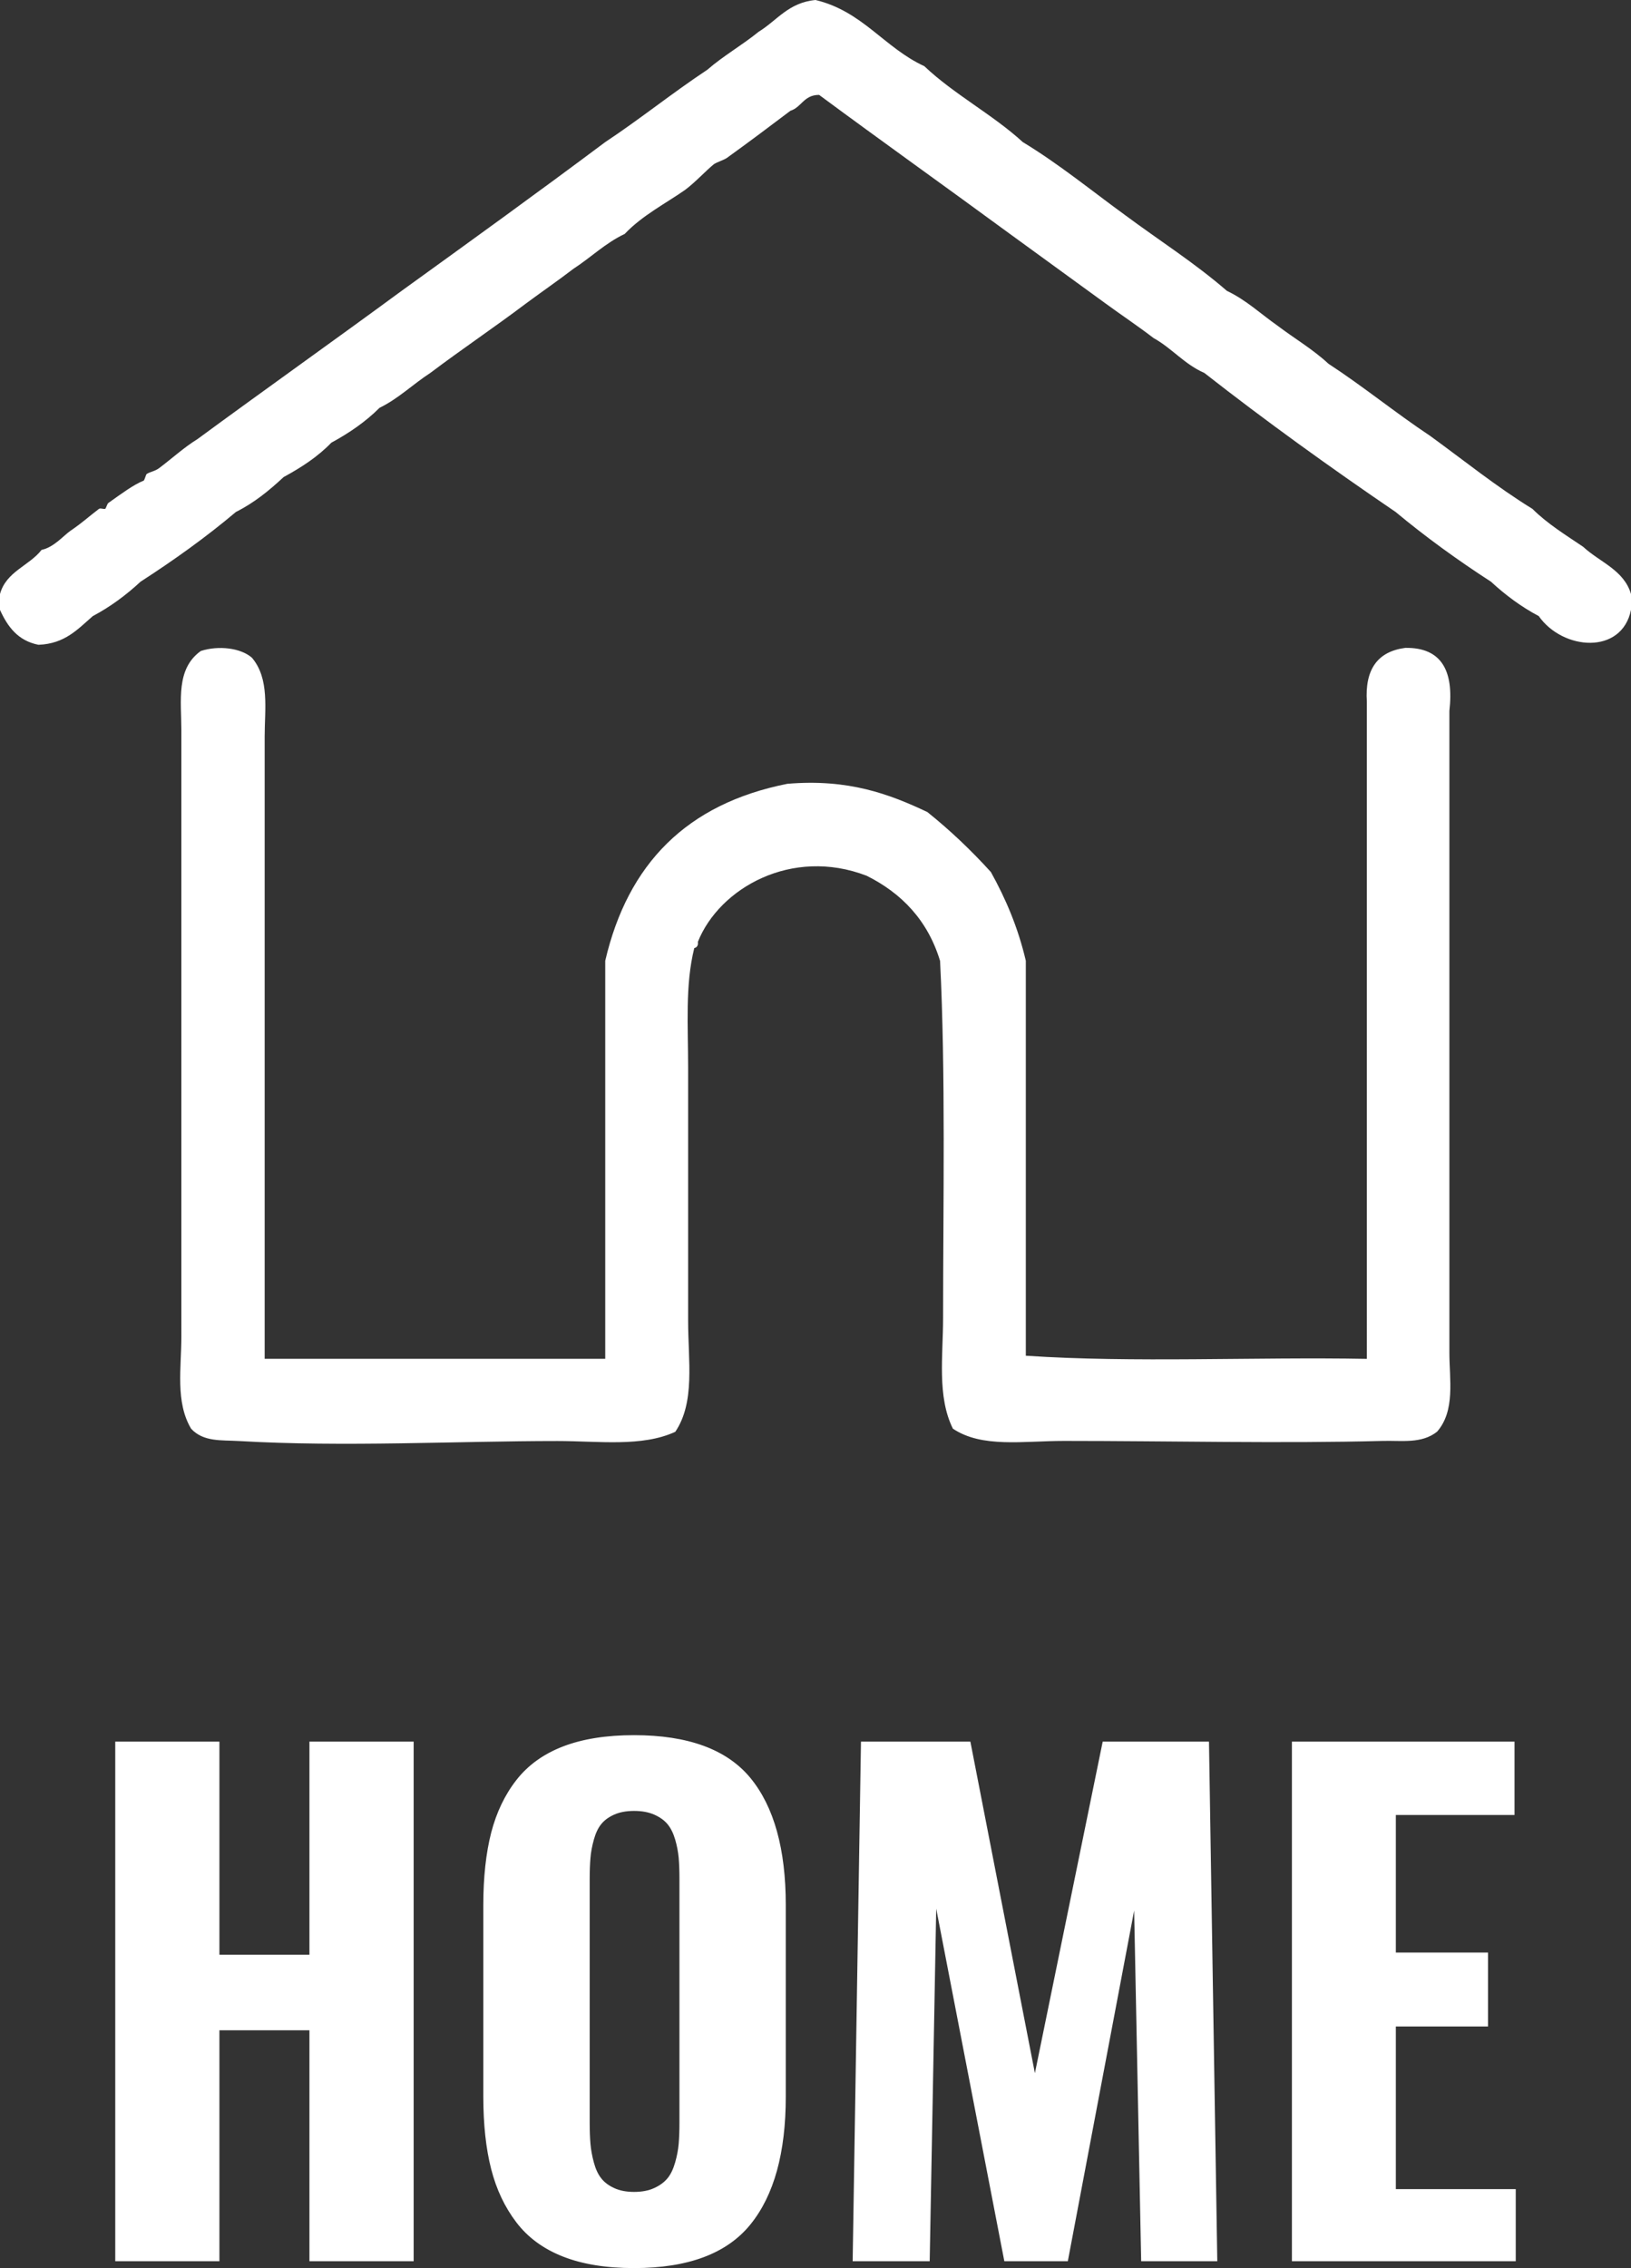<?xml version="1.0" encoding="utf-8"?>
<!-- Generator: Adobe Illustrator 15.0.0, SVG Export Plug-In . SVG Version: 6.00 Build 0)  -->
<!DOCTYPE svg PUBLIC "-//W3C//DTD SVG 1.1//EN" "http://www.w3.org/Graphics/SVG/1.1/DTD/svg11.dtd">
<svg version="1.1" id="レイヤー_1" xmlns="http://www.w3.org/2000/svg" xmlns:xlink="http://www.w3.org/1999/xlink" x="0px"
	 y="0px" width="31.799px" height="44.215px" viewBox="0 0 31.799 44.215" enable-background="new 0 0 31.799 44.215"
	 xml:space="preserve">
<rect x="0" y="0" width="31.799" height="44.215" fill="#333333" stroke="none"/>
<g>
	<g>
		<path fill="#FFFFFF" d="M31.799,11.58v0.31c-0.18,0.88-1.329,0.79-1.799,0.12c-0.341-0.18-0.649-0.41-0.931-0.67
			c-0.649-0.42-1.271-0.87-1.86-1.36c-1.278-0.87-2.528-1.77-3.729-2.71c-0.39-0.17-0.629-0.48-0.99-0.68
			c-0.299-0.23-0.629-0.45-0.93-0.67L19.69,4.56c-1.24-0.91-2.49-1.8-3.72-2.71c-0.3,0-0.34,0.24-0.56,0.31
			C15,2.47,14.6,2.77,14.17,3.08c-0.06,0.04-0.19,0.08-0.25,0.12c-0.15,0.12-0.36,0.35-0.56,0.5c-0.37,0.26-0.84,0.5-1.18,0.86
			c-0.38,0.18-0.66,0.46-1,0.68c-0.3,0.23-0.62,0.45-0.93,0.68C9.64,6.38,9,6.81,8.39,7.27C8.05,7.49,7.77,7.77,7.4,7.95
			C7.13,8.22,6.81,8.44,6.46,8.63C6.2,8.9,5.88,9.11,5.53,9.3C5.25,9.56,4.96,9.8,4.6,9.98c-0.58,0.49-1.21,0.94-1.86,1.36
			c-0.28,0.26-0.59,0.49-0.93,0.67c-0.29,0.25-0.54,0.54-1.06,0.56c-0.4-0.08-0.6-0.35-0.75-0.68v-0.31
			c0.12-0.44,0.57-0.55,0.81-0.86c0.24-0.05,0.43-0.28,0.56-0.37c0.25-0.17,0.36-0.28,0.56-0.43c0.03-0.02,0.09,0.01,0.12,0
			C2.07,9.91,2.09,9.81,2.12,9.8C2.36,9.63,2.6,9.45,2.8,9.37c0.02-0.01,0.04-0.11,0.06-0.13c0.08-0.05,0.16-0.05,0.25-0.12
			c0.24-0.18,0.48-0.4,0.74-0.56c1.32-0.97,2.66-1.92,3.98-2.89c1.33-0.96,2.66-1.92,3.97-2.9c0.68-0.45,1.31-0.96,1.99-1.41
			c0.31-0.27,0.68-0.48,1-0.74C15.15,0.4,15.37,0.05,15.9,0c0.919,0.22,1.339,0.93,2.121,1.29c0.58,0.55,1.33,0.94,1.92,1.48
			c0.709,0.43,1.33,0.94,1.99,1.42c0.659,0.49,1.368,0.94,1.989,1.48c0.379,0.18,0.66,0.45,0.989,0.68
			c0.33,0.25,0.689,0.46,0.99,0.74c0.689,0.45,1.31,0.96,1.988,1.41c0.66,0.48,1.291,0.99,1.99,1.42c0.291,0.29,0.65,0.51,0.99,0.74
			C31.19,10.96,31.66,11.11,31.799,11.58z"/>
		<path fill="#FFFFFF" d="M4.91,12.82c0.35,0.41,0.25,1.01,0.25,1.54v12.129h6.64V18.73c0.44-1.891,1.59-3.061,3.55-3.45
			c1.189-0.101,1.99,0.2,2.73,0.55c0.448,0.359,0.858,0.75,1.239,1.17c0.289,0.52,0.529,1.08,0.681,1.73v7.699
			c2.09,0.141,4.459,0.021,6.649,0.061V13.68c-0.041-0.63,0.209-0.98,0.75-1.05c0.709-0.01,0.949,0.45,0.859,1.23v12.51
			c0,0.521,0.119,1.13-0.24,1.54c-0.301,0.239-0.688,0.17-1.061,0.18c-1.939,0.052-4.17,0-6.209,0c-0.801,0-1.602,0.142-2.17-0.239
			c-0.311-0.629-0.191-1.42-0.191-2.16c0-2.219,0.051-4.79-0.059-6.959c-0.24-0.791-0.75-1.32-1.432-1.66
			c-1.459-0.561-2.87,0.24-3.29,1.289c0.01,0.07-0.02,0.111-0.07,0.121c-0.18,0.72-0.12,1.51-0.12,2.34v4.93
			c0,0.779,0.14,1.58-0.25,2.16c-0.65,0.3-1.49,0.18-2.3,0.18c-1.97,0-4.15,0.12-6.21,0c-0.34-0.02-0.69,0.02-0.93-0.24
			c-0.31-0.52-0.19-1.188-0.19-1.789V14.23c0-0.57-0.11-1.19,0.38-1.54C4.26,12.58,4.69,12.63,4.91,12.82z"/>
	</g>
</g>
<g enable-background="new    ">
	<path fill="#FFFFFF" d="M2.247,44.081V33.952h2.031v4.154h1.755v-4.154h2.032v10.129H6.033v-4.502H4.278v4.502H2.247z"/>
	<path fill="#FFFFFF" d="M12.362,44.215c-0.541,0-1.002-0.074-1.382-0.223c-0.381-0.149-0.685-0.37-0.911-0.666
		s-0.391-0.642-0.493-1.042c-0.102-0.398-0.153-0.869-0.153-1.41v-3.738c0-0.542,0.052-1.012,0.153-1.408
		c0.103-0.397,0.267-0.74,0.493-1.029s0.53-0.508,0.911-0.654c0.38-0.146,0.841-0.219,1.382-0.219c1.054,0,1.811,0.278,2.27,0.836
		c0.458,0.559,0.688,1.383,0.688,2.475v3.738c0,1.091-0.229,1.921-0.688,2.488C14.173,43.931,13.416,44.215,12.362,44.215z
		 M11.972,42.654c0.108,0.051,0.238,0.076,0.391,0.076s0.283-0.025,0.394-0.076s0.196-0.115,0.259-0.192s0.111-0.18,0.147-0.306
		s0.059-0.247,0.069-0.363c0.01-0.116,0.015-0.255,0.015-0.419v-4.74c0-0.162-0.005-0.302-0.015-0.418
		c-0.011-0.115-0.033-0.234-0.069-0.357c-0.036-0.122-0.085-0.221-0.147-0.296s-0.148-0.138-0.259-0.187s-0.241-0.073-0.394-0.073
		s-0.282,0.024-0.391,0.073s-0.192,0.111-0.252,0.187c-0.061,0.075-0.107,0.175-0.142,0.3c-0.034,0.123-0.057,0.242-0.066,0.357
		c-0.01,0.113-0.015,0.252-0.015,0.414v4.74c0,0.164,0.005,0.303,0.015,0.419s0.032,0.237,0.066,0.363s0.081,0.229,0.142,0.306
		C11.779,42.539,11.863,42.604,11.972,42.654z"/>
	<path fill="#FFFFFF" d="M16.624,44.081l0.162-10.129h2.133l1.258,6.463l1.322-6.463h2.072l0.162,10.129h-1.484l-0.137-6.836
		l-1.293,6.836h-1.238l-1.328-6.873l-0.127,6.873H16.624z"/>
	<path fill="#FFFFFF" d="M25.188,44.081V33.952h4.34v1.43h-2.314v2.682h1.797v1.441h-1.797v3.171h2.338v1.405H25.188z"/>
</g>
</svg>
